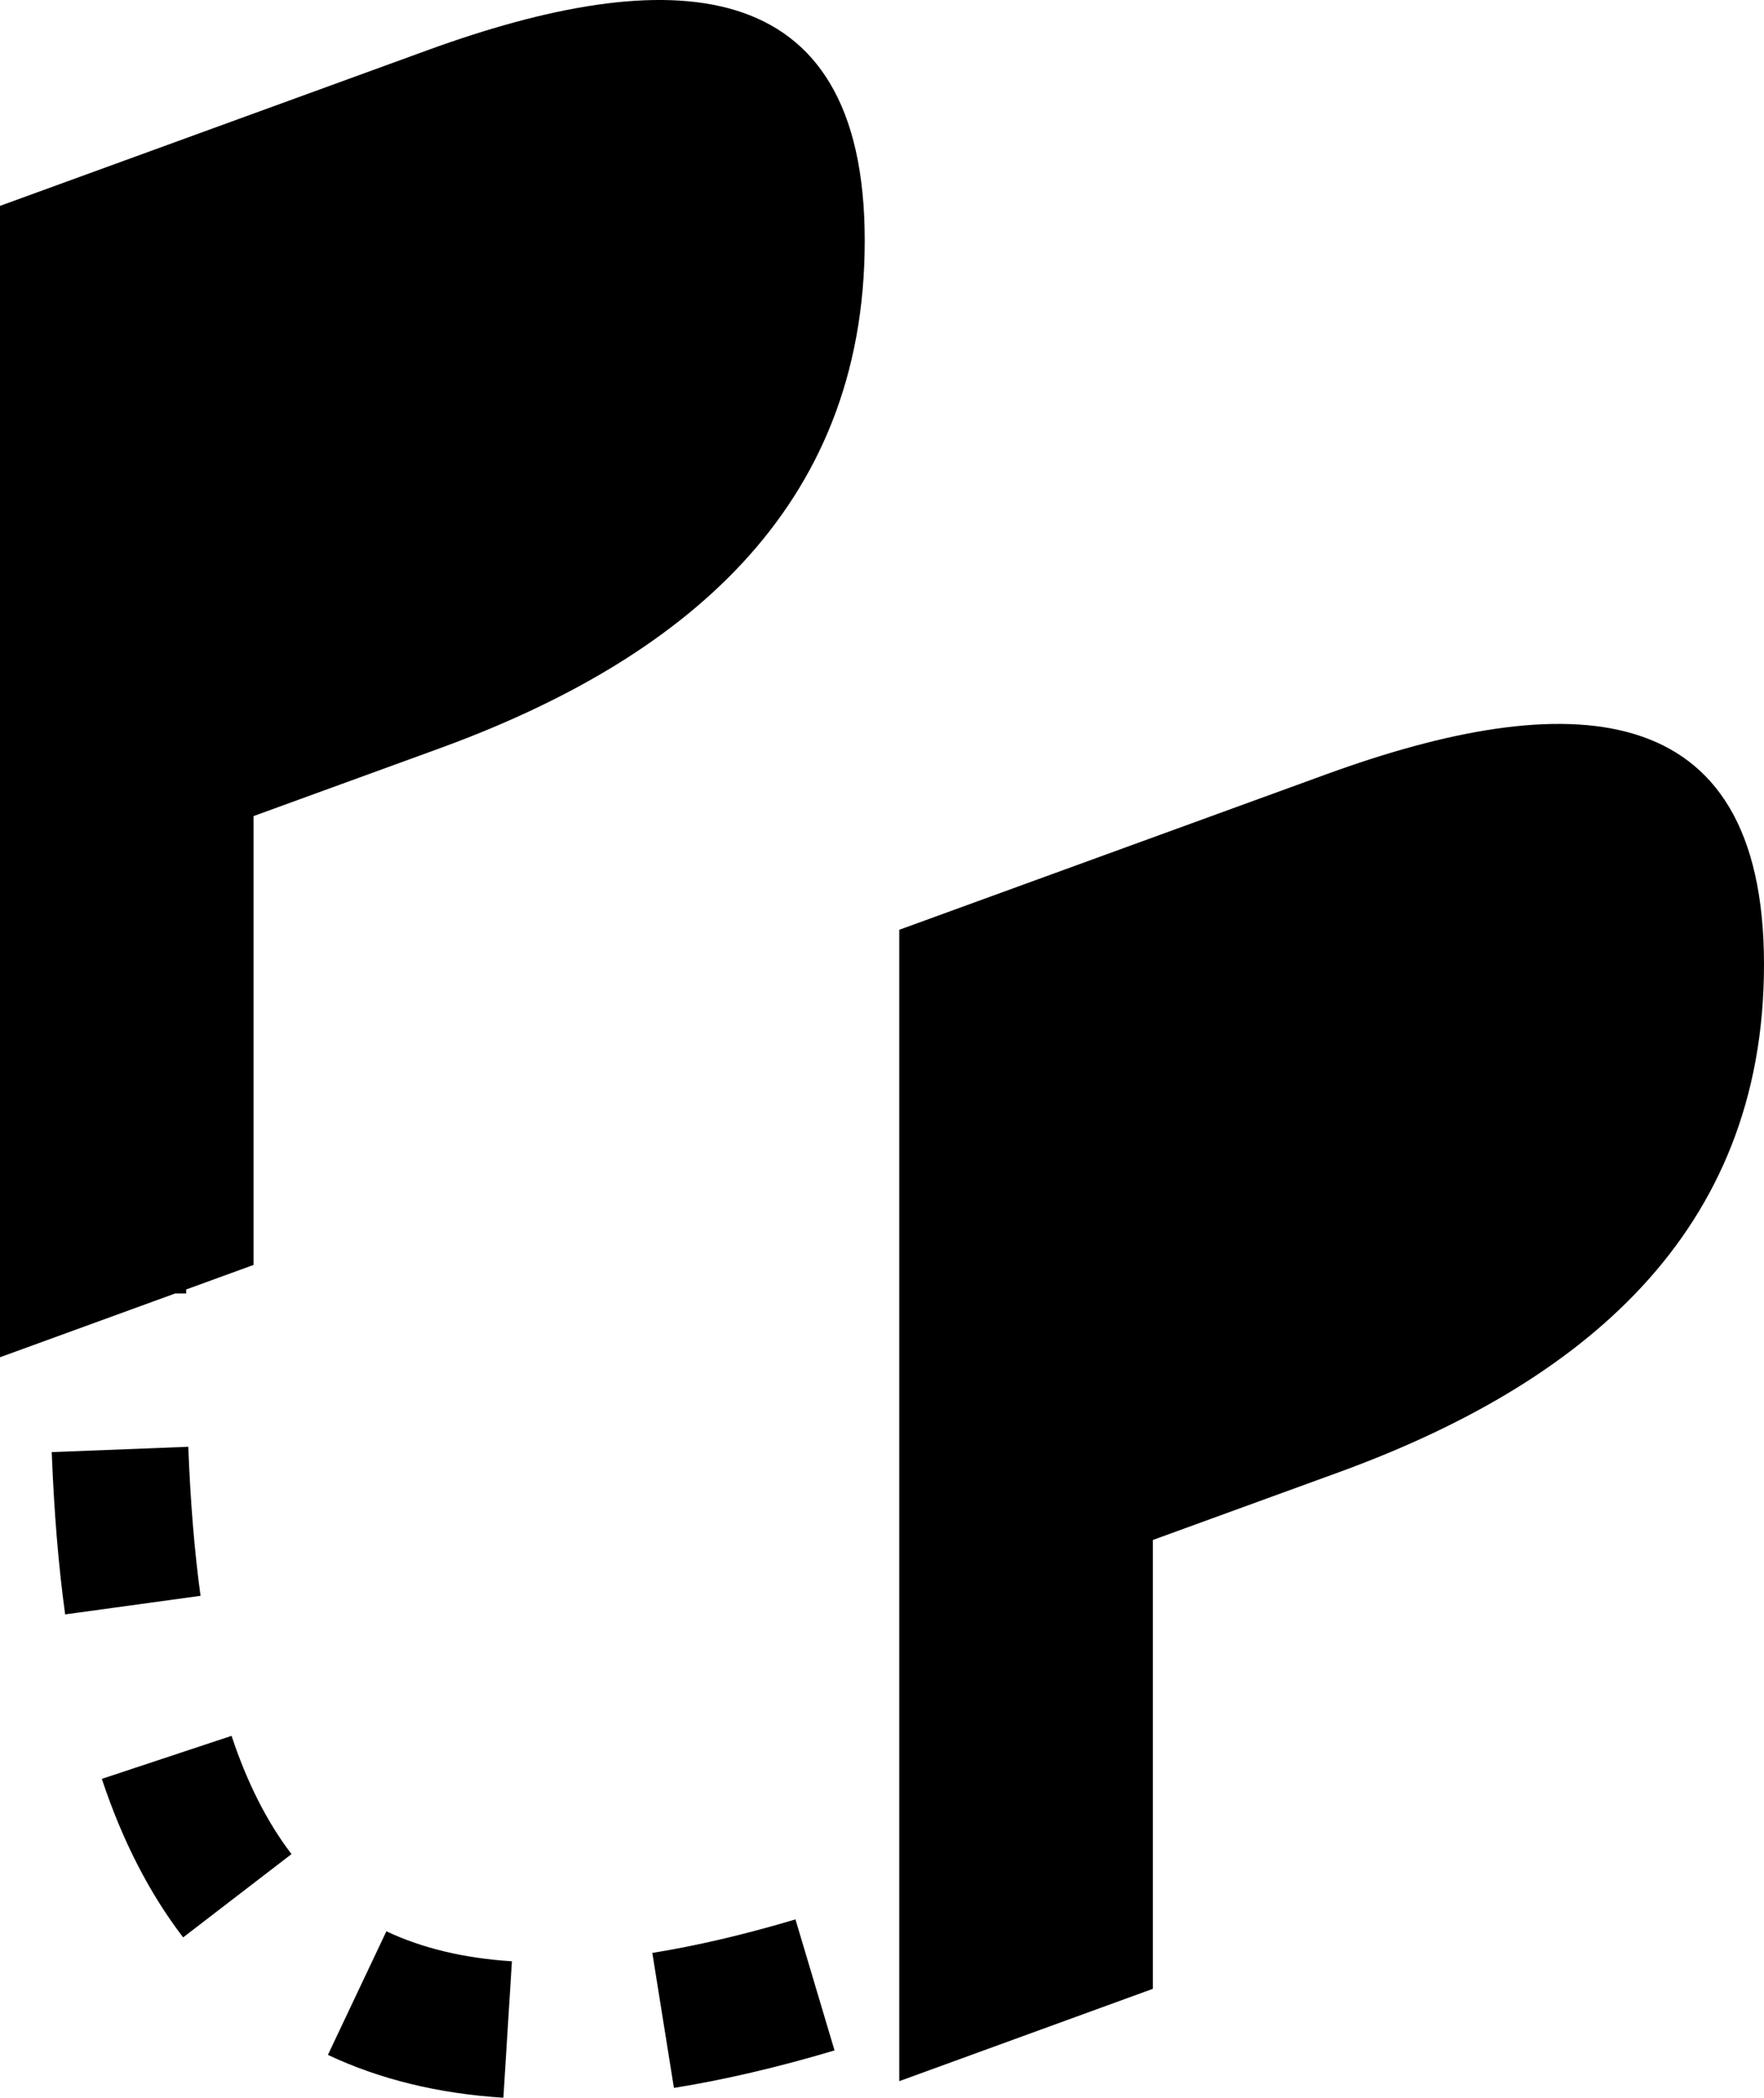 <?xml version="1.0" encoding="utf-8"?>
<!DOCTYPE svg PUBLIC "-//W3C//DTD SVG 1.1//EN" "http://www.w3.org/Graphics/SVG/1.1/DTD/svg11.dtd">
<svg version="1.1" id="Livello_1" xmlns="http://www.w3.org/2000/svg" xmlns:xlink="http://www.w3.org/1999/xlink" x="0px" y="0px"
	 width="129.077px" height="153.427px" viewBox="331.623 2.93 129.077 153.427"
	 enable-background="new 331.623 2.93 129.077 153.427" xml:space="preserve">
<style>
	@media (prefers-color-scheme: dark) {
		g {
			fill: #fff;
		}
	}
</style>
<g>
	<path d="M362.904,6.603l-31.281,11.385v84.211l12.816-4.665l0.806,0.002l0.001-0.295l4.932-1.795V62.618l13.558-4.935
		c17.722-6.45,31.162-17.409,31.162-37.153C394.898,0.547,380.388,0.239,362.904,6.603z"/>
	<path d="M428.706,59.549l-31.281,11.385v84.211l18.554-6.753v-32.828l13.559-4.935c17.722-6.45,31.162-17.409,31.162-37.153
		C460.7,53.494,446.19,53.186,428.706,59.549z"/>
	<path d="M345.4,108.747l-9.992,0.39c0.172,4.432,0.494,8.314,0.982,11.87l9.907-1.36C345.854,116.416,345.56,112.851,345.4,108.747
		z"/>
	<path d="M355.617,153.222c3.765,1.782,8.084,2.837,12.84,3.135l0.625-9.98c-3.483-0.218-6.574-0.956-9.186-2.192L355.617,153.222z"
		/>
	<path d="M379.355,145.765l1.581,9.874c3.667-0.587,7.621-1.51,11.752-2.742l-2.859-9.583
		C386.115,144.422,382.591,145.246,379.355,145.765z"/>
	<path d="M339.074,133.036c1.491,4.495,3.492,8.395,5.95,11.594l7.93-6.093c-1.774-2.309-3.25-5.219-4.387-8.648L339.074,133.036z"
		/>
</g>
</svg>
